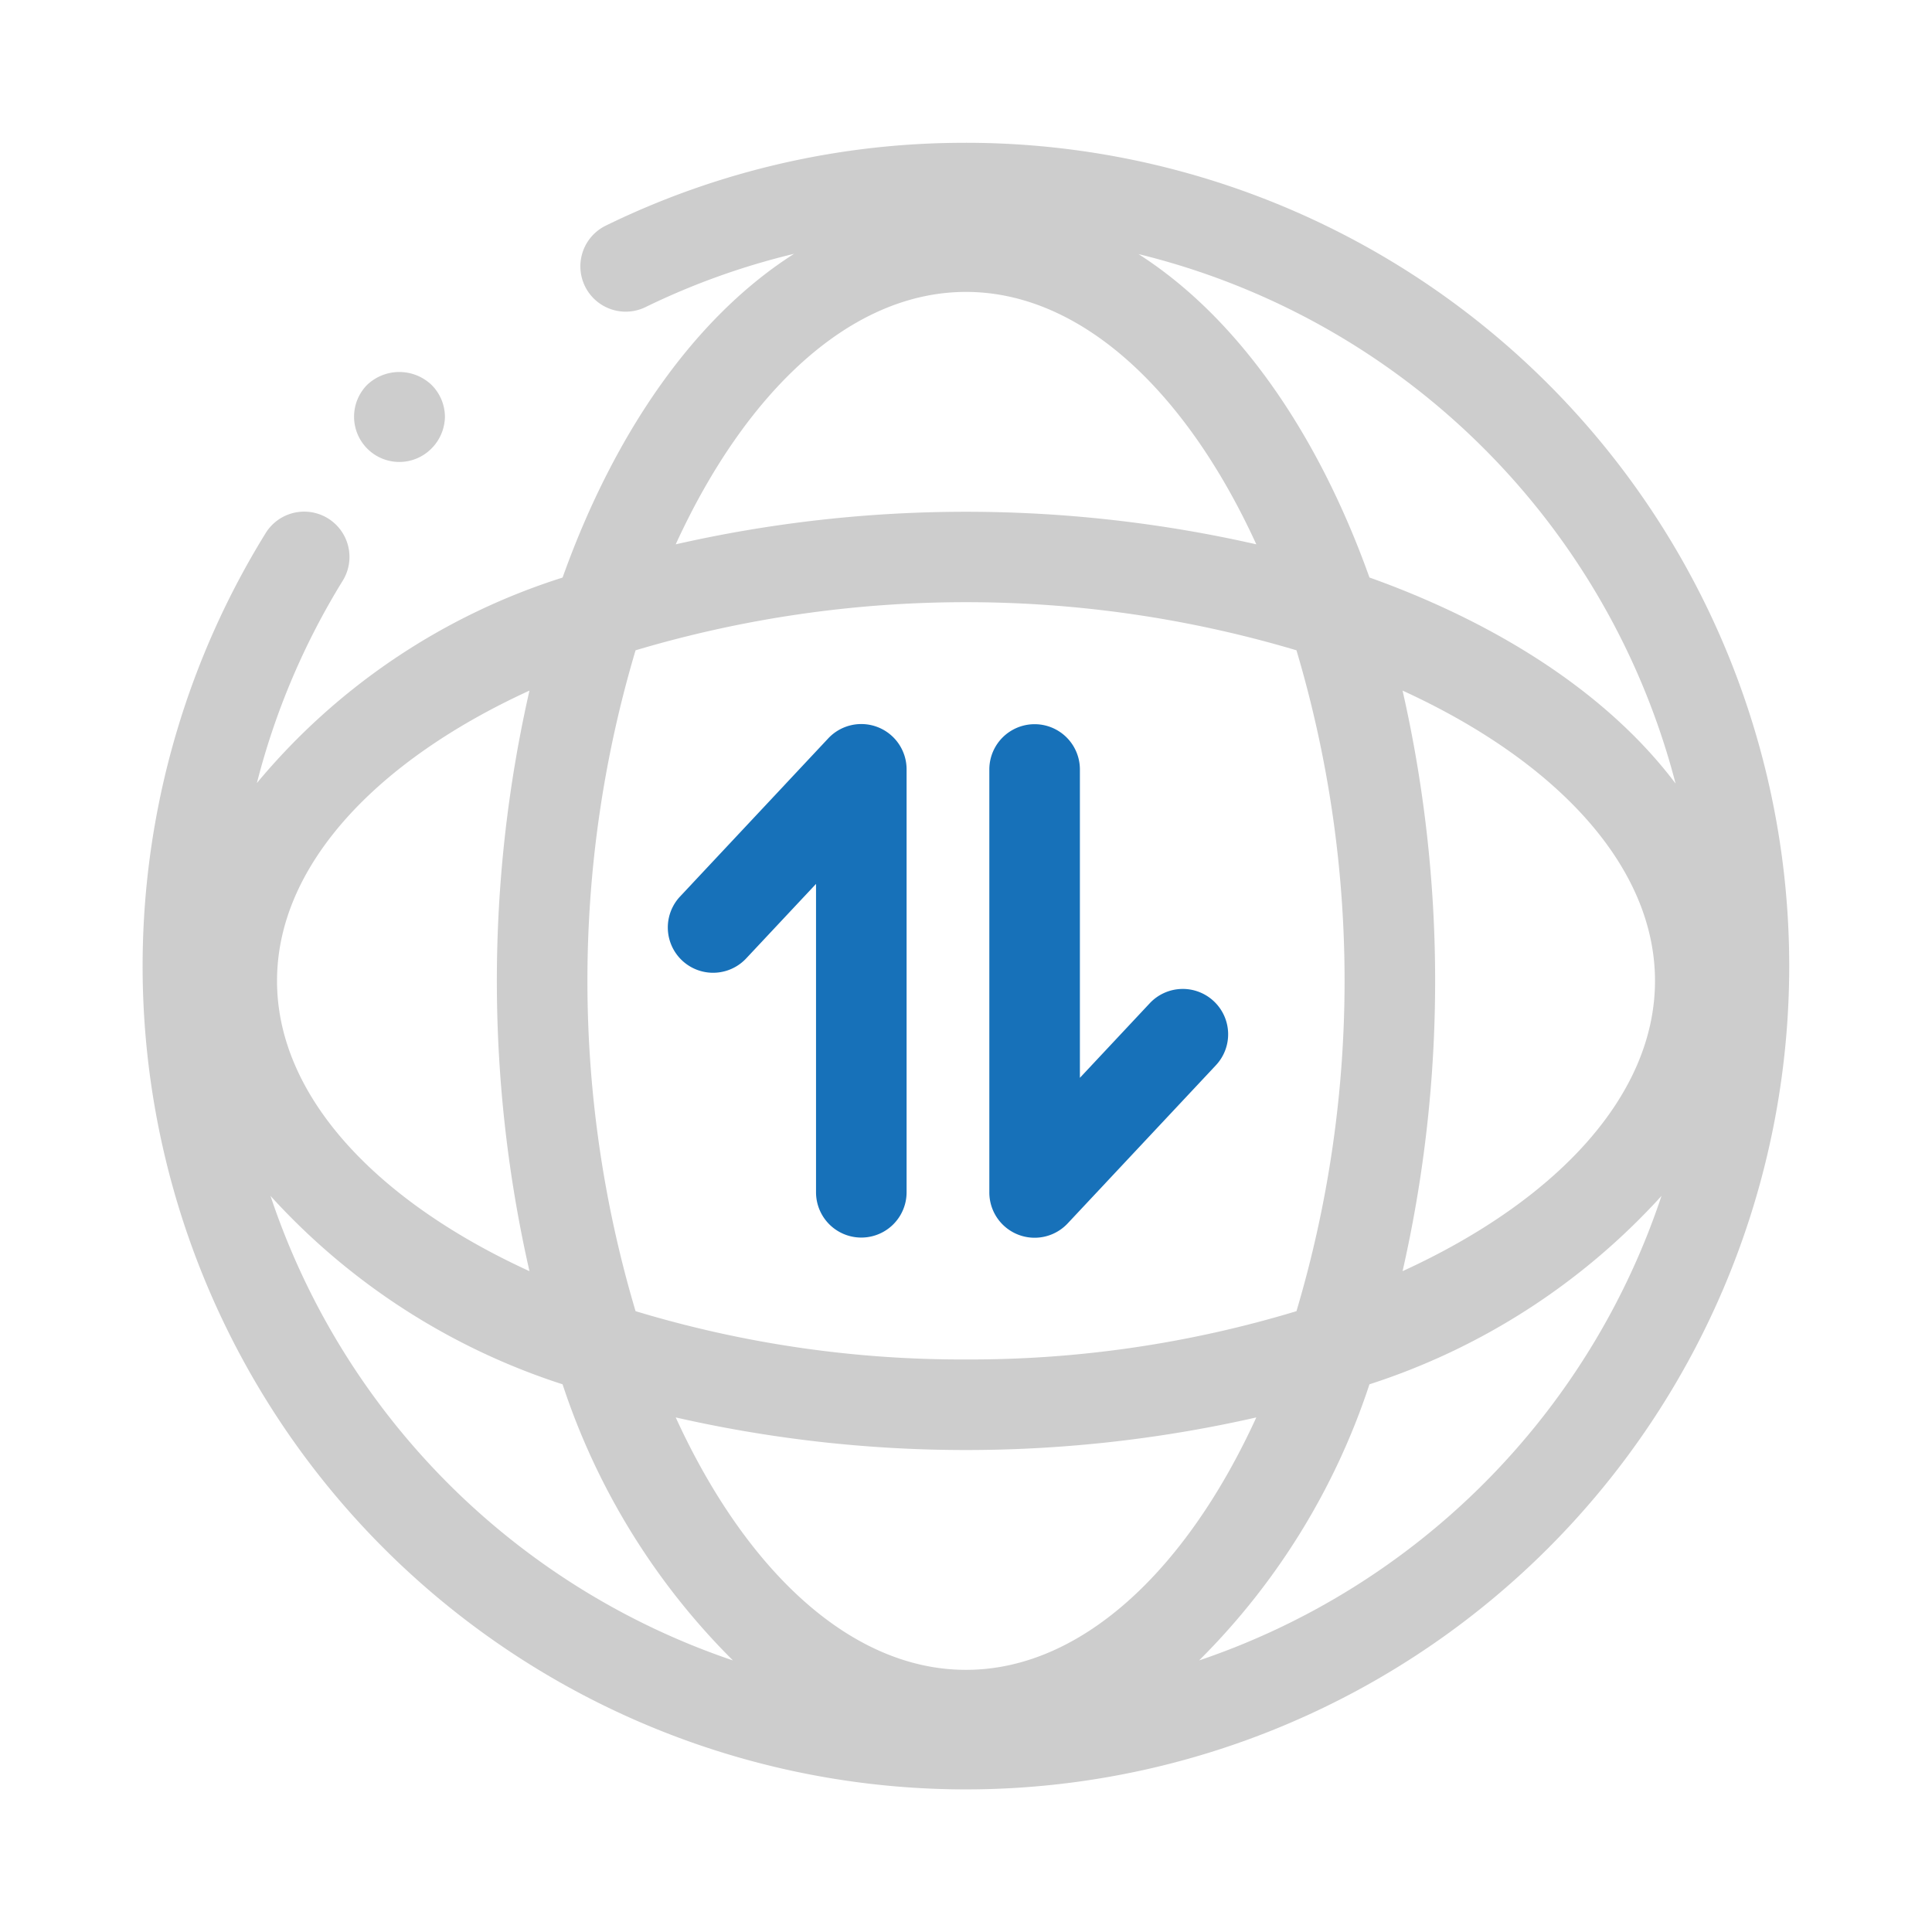 <?xml version="1.0" standalone="no"?><!DOCTYPE svg PUBLIC "-//W3C//DTD SVG 1.1//EN" "http://www.w3.org/Graphics/SVG/1.1/DTD/svg11.dtd"><svg t="1686622656992" class="icon" viewBox="0 0 1024 1024" version="1.1" xmlns="http://www.w3.org/2000/svg" p-id="1611" xmlns:xlink="http://www.w3.org/1999/xlink" width="16" height="16"><path d="M211.824 244.848a24 24 0 0 0 16.784-7.04 24.368 24.368 0 0 0 7.216-16.96 24 24 0 0 0-7.216-16.96 24.768 24.768 0 0 0-33.92 0 24 24 0 0 0-7.024 16.96 24 24 0 0 0 24.16 24z" fill="#cdcdcd" p-id="1612" data-spm-anchor-id="a313x.7781069.0.i1" class="selected"></path><path d="M643.312 530.64a24 24 0 0 0-33.92 1.104l-37.024 39.52V407.84a24 24 0 1 0-48 0v224.176a24 24 0 0 0 41.52 16.416l78.544-83.808a24 24 0 0 0-1.12-33.984z" fill="#1771B9" p-id="1613"></path><path d="M465.328 385.44a24 24 0 0 0-26.336 5.904l-78.544 83.824a24 24 0 1 0 35.024 32.832l37.04-39.52v163.456a24 24 0 0 0 48 0V407.84a24 24 0 0 0-15.184-22.4z" fill="#1771B9" p-id="1614"></path><path d="M512 75.696a432 432 0 0 0-190.88 43.872 24.016 24.016 0 1 0 21.024 43.2 384.192 384.192 0 0 1 78.736-28.24c-51.856 32.992-94.816 93.568-122.704 171.6A346.608 346.608 0 0 0 136.16 415.024a385.6 385.6 0 0 1 45.472-107.2 24 24 0 0 0-40.816-25.28 436.368 436.368 0 1 0 371.2-206.864z m376.144 339.68c-34.464-45.84-91.2-83.856-162.304-109.296-27.84-77.888-70.704-138.368-122.416-171.408a389.664 389.664 0 0 1 284.688 280.704zM512 885.056c-61.008 0-116.704-52.64-153.856-133.792a693.648 693.648 0 0 0 307.728 0c-37.152 81.152-92.848 133.792-153.872 133.792z m0-164.512a597.456 597.456 0 0 1-175.136-25.6 613.728 613.728 0 0 1 0-350.272 614.144 614.144 0 0 1 350.288 0 614.08 614.08 0 0 1 0 350.272A597.488 597.488 0 0 1 512 720.544z m231.392-354.512c81.152 37.152 133.792 92.8 133.792 153.856s-52.64 116.704-133.792 153.856a694.224 694.224 0 0 0 0-307.712zM512 154.72c61.024 0 116.72 52.64 153.872 133.792a694.304 694.304 0 0 0-307.728 0C395.312 207.36 450.992 154.72 512 154.72zM280.624 366.032a693.568 693.568 0 0 0 0 307.712c-81.152-37.152-133.792-92.8-133.792-153.856s52.64-116.704 133.792-153.856zM143.376 633.856a357.344 357.344 0 0 0 154.8 99.856 368.992 368.992 0 0 0 90.304 146.352A390.096 390.096 0 0 1 143.376 633.856z m492.16 246.208a368.992 368.992 0 0 0 90.304-146.352 357.184 357.184 0 0 0 154.784-99.856 390.032 390.032 0 0 1-245.088 246.208z" fill="#cdcdcd" p-id="1615" data-spm-anchor-id="a313x.7781069.0.i0" class="selected"></path></svg>